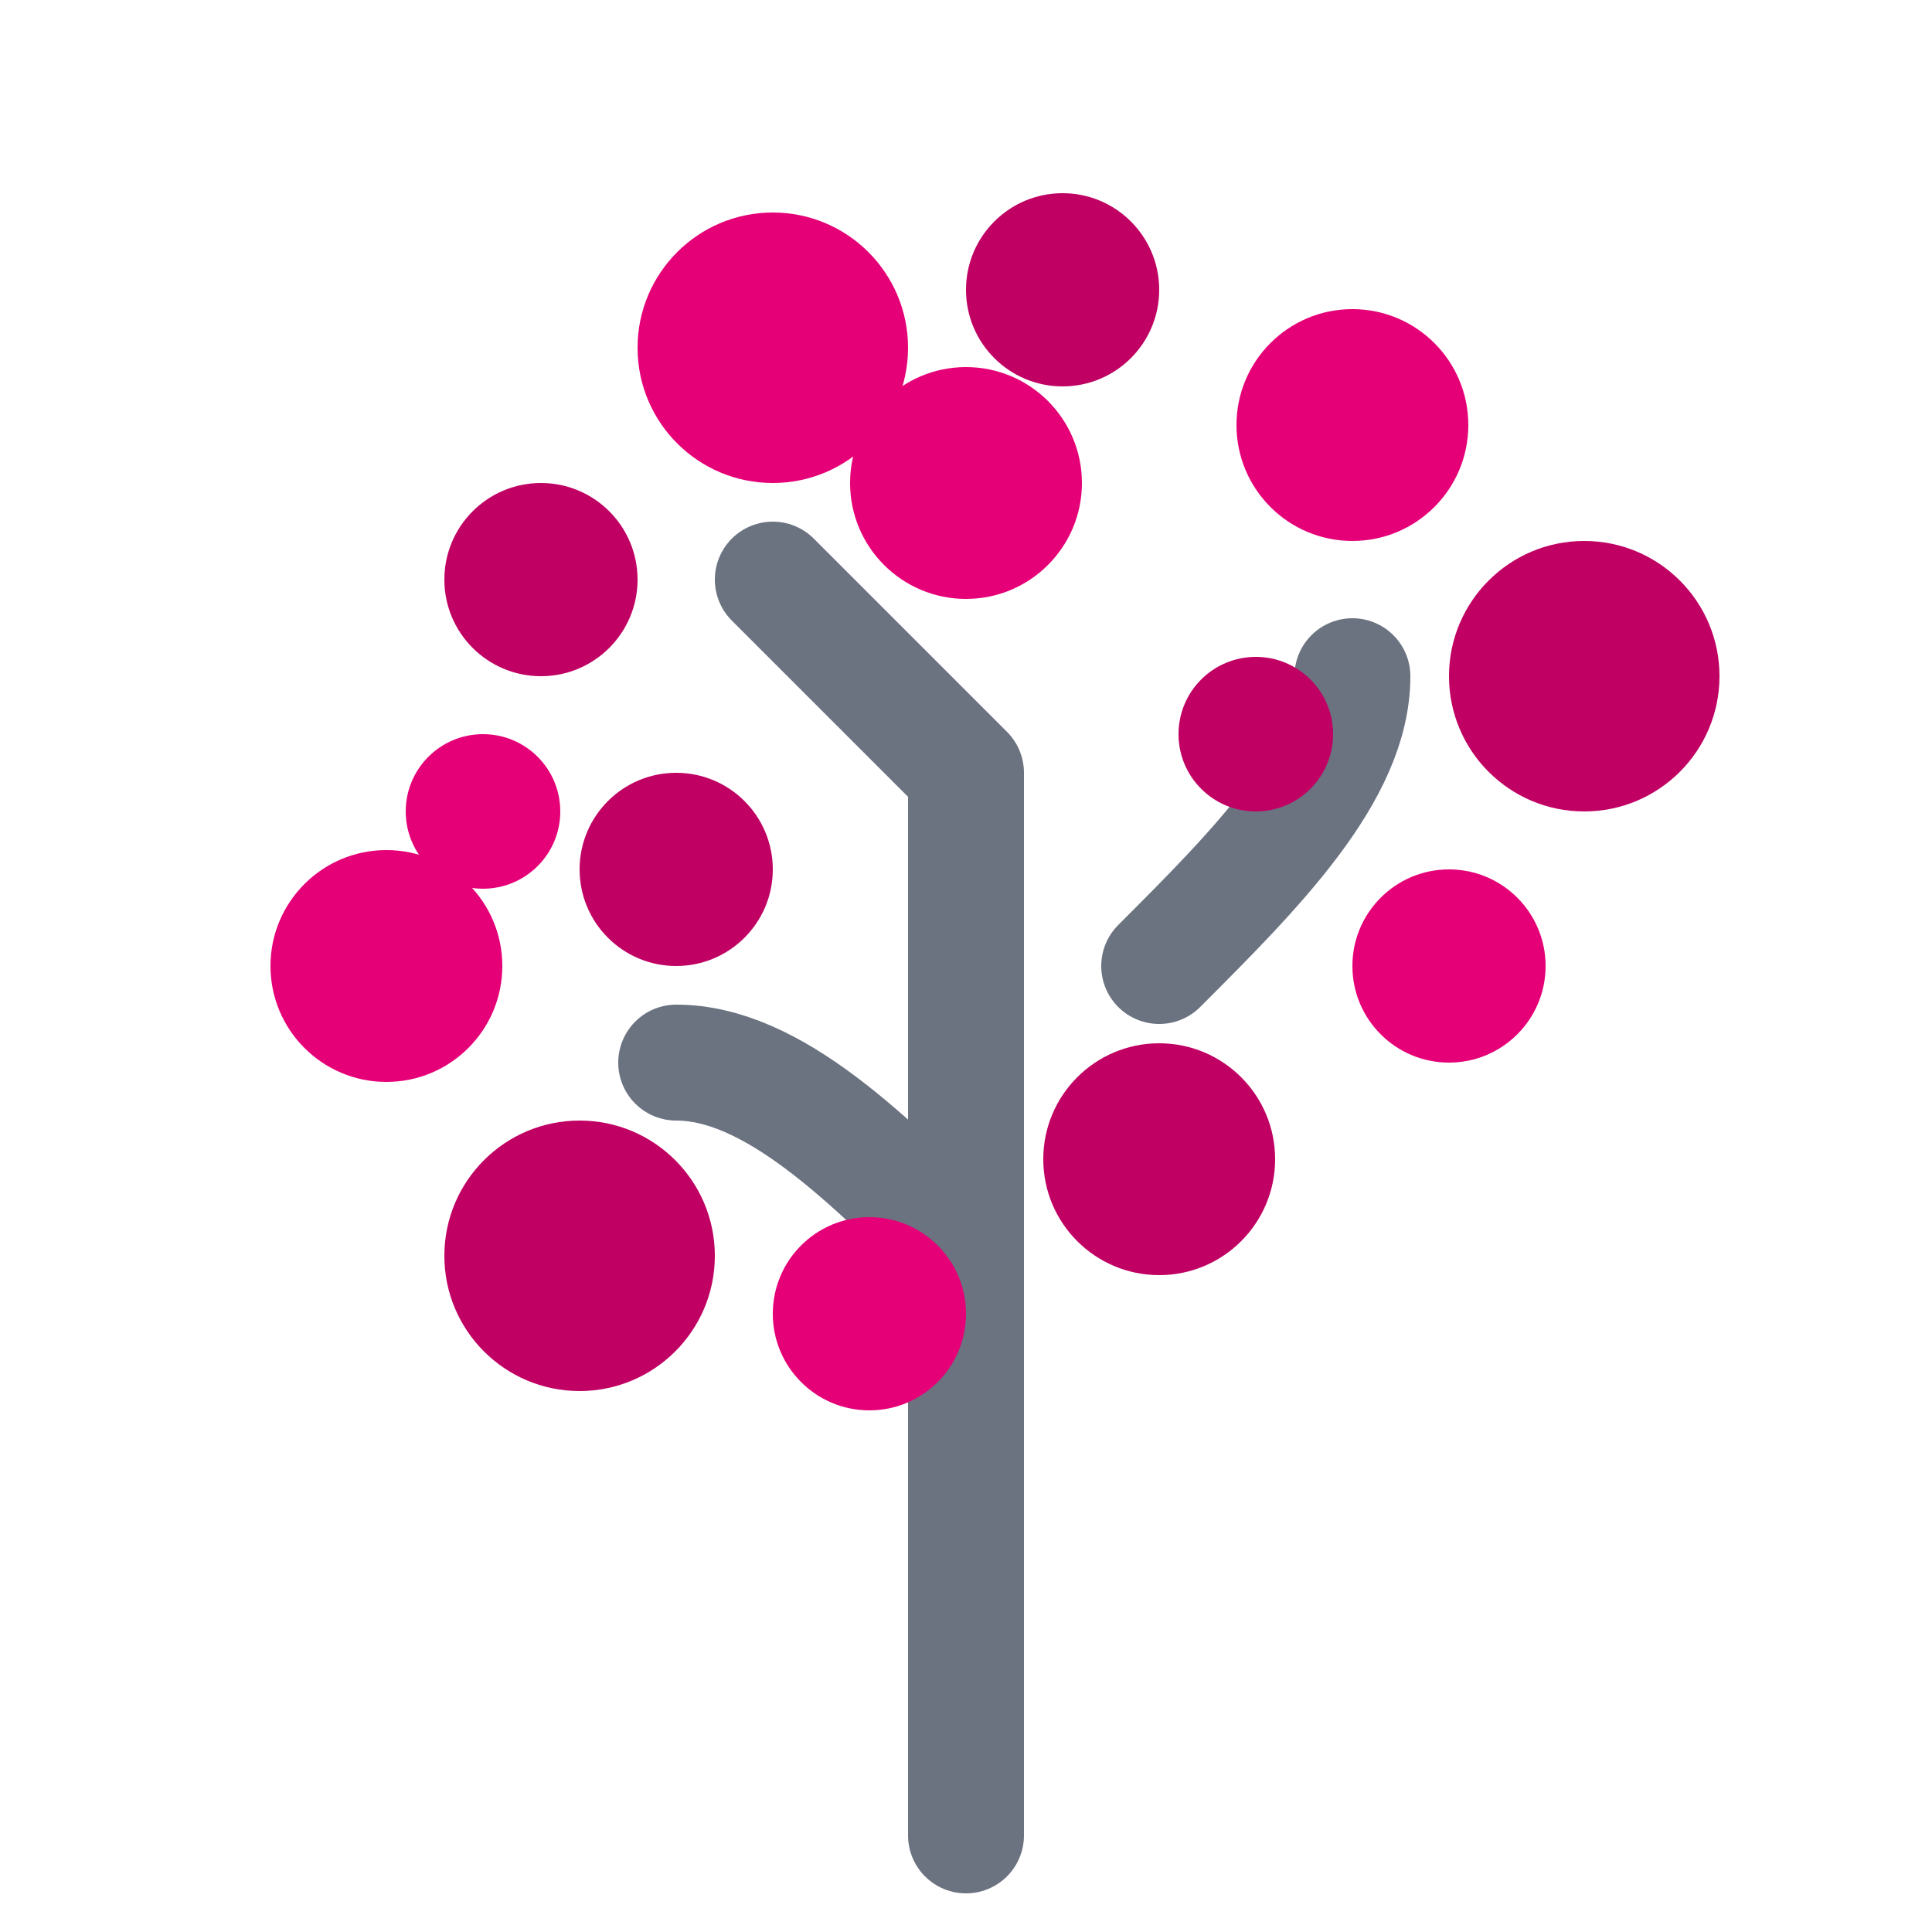 <svg viewBox="0 0 100 100" fill="none" xmlns="http://www.w3.org/2000/svg">
  <path d="M50 95V40C50 40 45 35 40 30" stroke="#6b7280" stroke-width="6" stroke-linecap="round" stroke-linejoin="round"/>
  <path d="M60 50C65 45 70 40 70 35" stroke="#6b7280" stroke-width="6" stroke-linecap="round" stroke-linejoin="round"/>
  <path d="M50 65C45 60 40 55 35 55" stroke="#6b7280" stroke-width="6" stroke-linecap="round" stroke-linejoin="round"/>
  <circle cx="40" cy="18" r="7" fill="#e60077"/>
  <circle cx="55" cy="15" r="5" fill="#c00063"/>
  <circle cx="28" cy="30" r="5" fill="#c00063"/>
  <circle cx="70" cy="22" r="6" fill="#e60077"/>
  <circle cx="82" cy="35" r="7" fill="#c00063"/>
  <circle cx="75" cy="50" r="5" fill="#e60077"/>
  <circle cx="60" cy="60" r="6" fill="#c00063"/>
  <circle cx="45" cy="68" r="5" fill="#e60077"/>
  <circle cx="30" cy="65" r="7" fill="#c00063"/>
  <circle cx="20" cy="50" r="6" fill="#e60077"/>
  <circle cx="25" cy="42" r="4" fill="#e60077"/>
  <circle cx="65" cy="38" r="4" fill="#c00063"/>
  <circle cx="50" cy="25" r="6" fill="#e60077"/>
  <circle cx="35" cy="45" r="5" fill="#c00063"/>
</svg>


